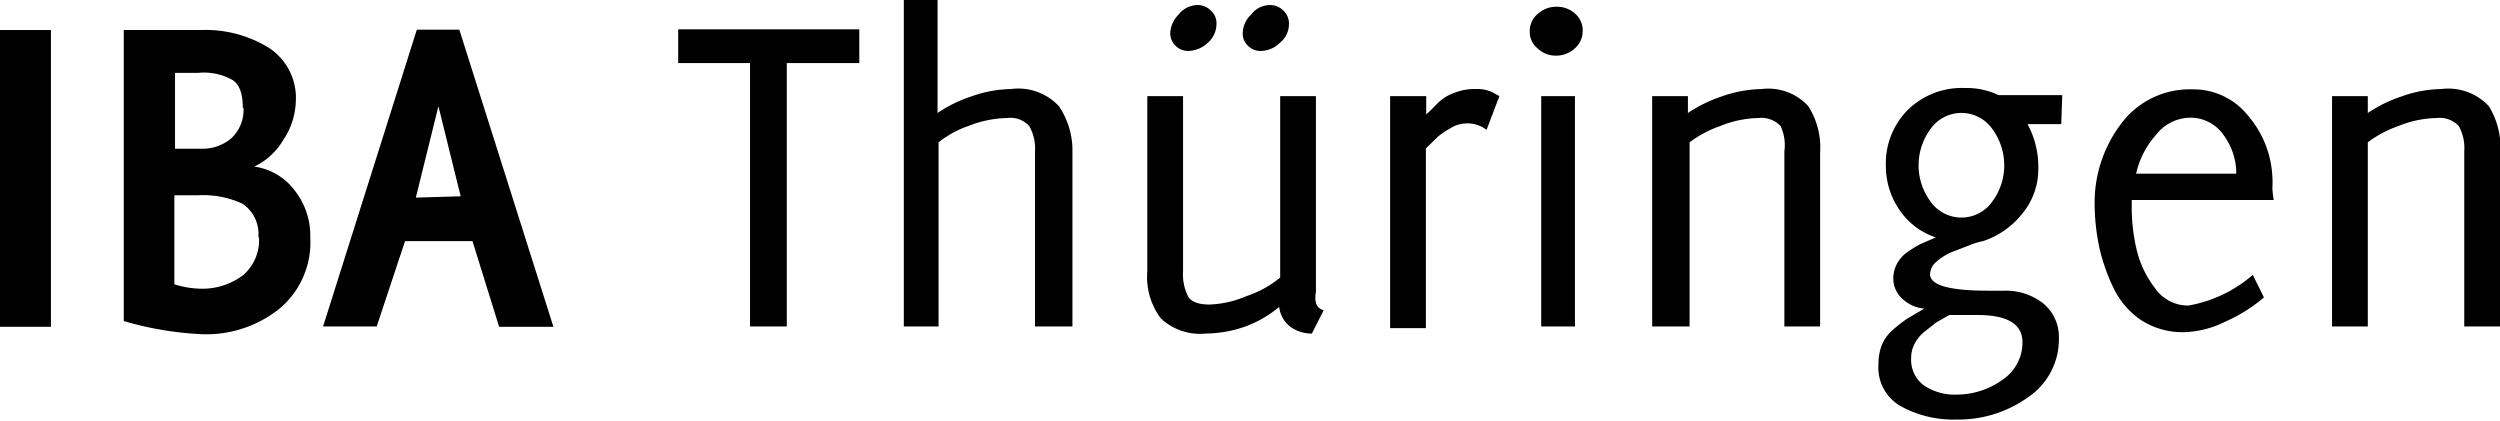 <svg id="Ebene_1" data-name="Ebene 1" xmlns="http://www.w3.org/2000/svg" viewBox="0 0 74.13 12.47"><title>IBA-Marke_pos_RGB</title><path d="M2.71,10.54H1.2V1.74H2.71Z" transform="translate(-1.2 -0.85)"/><path d="M10.4,7.89A2.56,2.56,0,0,1,9.49,10a3.47,3.47,0,0,1-2.3.76,9.78,9.78,0,0,1-2.32-.39V1.74H7.16a3.58,3.58,0,0,1,2,.52,1.77,1.77,0,0,1,.81,1.62A2.15,2.15,0,0,1,9.6,5a2,2,0,0,1-.86.79,1.8,1.8,0,0,1,1.2.71A2.16,2.16,0,0,1,10.4,7.89Zm-2-3.84c0-.42-.1-.7-.31-.83a1.71,1.71,0,0,0-1-.21H6.39V5.26h.76a1.32,1.32,0,0,0,.92-.32A1.15,1.15,0,0,0,8.42,4.05Zm.46,3.84a1.08,1.08,0,0,0-.47-1,2.79,2.79,0,0,0-1.32-.25h-.7V9.28a2.74,2.74,0,0,0,.77.13A2,2,0,0,0,8.42,9,1.37,1.37,0,0,0,8.88,7.89Z" transform="translate(-1.2 -0.85)"/><path d="M17.61,10.54H16L15.21,8h-2l-.84,2.53H10.78l2.78-8.8h1.26ZM14.86,6.67,14.2,4l-.67,2.71Z" transform="translate(-1.2 -0.85)"/><path d="M26.68,2.72H24.53v7.81H23.44V2.72H21.31v-1h5.37Z" transform="translate(-1.2 -0.85)"/><path d="M33,10.53H31.89V5.34a1.34,1.34,0,0,0-.17-.75.75.75,0,0,0-.66-.24,3.25,3.25,0,0,0-1.13.23,3,3,0,0,0-.9.49v5.46H28V.85H29V4.2a4,4,0,0,1,1-.49,3.67,3.67,0,0,1,1.18-.22A1.64,1.64,0,0,1,32.6,4,2.34,2.34,0,0,1,33,5.34Z" transform="translate(-1.2 -0.85)"/><path d="M40.45,10.05l-.35.69a1.05,1.05,0,0,1-.65-.21.87.87,0,0,1-.32-.58,3.35,3.35,0,0,1-1,.58,3.58,3.58,0,0,1-1.17.21,1.7,1.7,0,0,1-1.34-.45,2.05,2.05,0,0,1-.4-1.4V3.7h1.06V8.89a1.45,1.45,0,0,0,.15.75c.09.16.31.24.63.24a3,3,0,0,0,1.1-.25,3.08,3.08,0,0,0,1-.55V3.7h1.06V9.49C40.16,9.84,40.26,10,40.45,10.05ZM37.27,1.58a.73.73,0,0,1-.26.54.85.85,0,0,1-.57.24.52.52,0,0,1-.38-.15.51.51,0,0,1-.16-.37.82.82,0,0,1,.25-.56A.72.72,0,0,1,36.7,1a.54.54,0,0,1,.4.16A.5.5,0,0,1,37.27,1.58Zm2.15,0a.71.71,0,0,1-.27.54.81.81,0,0,1-.57.24.5.5,0,0,1-.37-.15.47.47,0,0,1-.16-.37.78.78,0,0,1,.25-.56A.7.7,0,0,1,38.85,1a.54.54,0,0,1,.4.16A.53.53,0,0,1,39.42,1.58Z" transform="translate(-1.2 -0.85)"/><path d="M45.66,3.7l-.38,1a.93.93,0,0,0-.63-.19.94.94,0,0,0-.47.16,2,2,0,0,0-.35.24l-.35.34v5.33H42.42V3.7h1.07v.54c.12-.1.22-.21.33-.32a1.31,1.31,0,0,1,.46-.3A1.67,1.67,0,0,1,45,3.49a1,1,0,0,1,.46.1Z" transform="translate(-1.2 -0.85)"/><path d="M46.56,1.79a.66.66,0,0,1,.24-.53.81.81,0,0,1,.56-.21.79.79,0,0,1,.54.2.65.65,0,0,1,.23.51.68.68,0,0,1-.24.53.81.81,0,0,1-.56.21.76.76,0,0,1-.53-.21A.62.62,0,0,1,46.56,1.79ZM47.9,3.7v6.83h-1V3.7Z" transform="translate(-1.2 -0.85)"/><path d="M55.17,10.53H54.11V5.34A1.35,1.35,0,0,0,54,4.59a.78.78,0,0,0-.66-.24,3.15,3.15,0,0,0-1.14.24,3.3,3.3,0,0,0-.9.48v5.46H50.19V3.7h1.06v.5a4.13,4.13,0,0,1,1-.49,3.73,3.73,0,0,1,1.19-.22A1.6,1.6,0,0,1,54.82,4a2.27,2.27,0,0,1,.35,1.38Z" transform="translate(-1.2 -0.85)"/><path d="M62.32,4.53h-1a2.66,2.66,0,0,1,.32,1.32,2.06,2.06,0,0,1-.48,1.34A2.47,2.47,0,0,1,60,8a2.12,2.12,0,0,0-.42.13l-.52.2a1.65,1.65,0,0,0-.44.28.5.5,0,0,0-.19.37c0,.33.58.49,1.73.49h.48a1.79,1.79,0,0,1,1.15.38,1.28,1.28,0,0,1,.46,1,2.07,2.07,0,0,1-.93,1.79,3.54,3.54,0,0,1-2.11.65,3.23,3.23,0,0,1-1.62-.38,1.31,1.31,0,0,1-.69-1.25,1.57,1.57,0,0,1,.1-.58,1.22,1.22,0,0,1,.34-.46,4.28,4.28,0,0,1,.41-.32l.51-.3a1.07,1.07,0,0,1-.64-.28.81.81,0,0,1-.28-.6.94.94,0,0,1,.11-.45,1,1,0,0,1,.33-.36,3,3,0,0,1,.38-.23l.44-.19a2.1,2.1,0,0,1-1.08-.82,2.29,2.29,0,0,1-.4-1.3,2.24,2.24,0,0,1,.66-1.67,2.28,2.28,0,0,1,1.68-.64,2.2,2.2,0,0,1,1,.21h1.89ZM61.17,11c0-.54-.44-.81-1.34-.81H59l-.4.23-.34.27a1.07,1.07,0,0,0-.29.36.87.87,0,0,0-.1.42.94.94,0,0,0,.38.81,1.65,1.65,0,0,0,1,.27,2.32,2.32,0,0,0,1.33-.44A1.33,1.33,0,0,0,61.17,11Zm-.89-4.18a1.8,1.8,0,0,0,.35-1.07,1.82,1.82,0,0,0-.35-1.07,1.12,1.12,0,0,0-1.84,0,1.82,1.82,0,0,0-.35,1.07,1.8,1.8,0,0,0,.35,1.07,1.12,1.12,0,0,0,1.84,0Z" transform="translate(-1.2 -0.85)"/><path d="M68.62,6.78H64.41v.27a5.5,5.5,0,0,0,.14,1.18,3,3,0,0,0,.54,1.15,1.19,1.19,0,0,0,1,.53A3.94,3.94,0,0,0,68,9l.33.67a4.69,4.69,0,0,1-1.15.72,2.93,2.93,0,0,1-1.23.31,2.26,2.26,0,0,1-1.25-.35,2.4,2.4,0,0,1-.82-.94,5.54,5.54,0,0,1-.43-1.22,6.31,6.31,0,0,1-.14-1.3,3.87,3.87,0,0,1,.8-2.39,2.53,2.53,0,0,1,2.1-1,2.07,2.07,0,0,1,1.65.78,3,3,0,0,1,.72,1.8,2.61,2.61,0,0,1,0,.35A3.44,3.44,0,0,0,68.62,6.78ZM67.51,6a1.91,1.91,0,0,0-.38-1.15,1.19,1.19,0,0,0-1-.51,1.3,1.3,0,0,0-1,.51A2.56,2.56,0,0,0,64.54,6Z" transform="translate(-1.2 -0.85)"/><path d="M75.33,10.53H74.27V5.34a1.35,1.35,0,0,0-.16-.75.77.77,0,0,0-.66-.24,3.15,3.15,0,0,0-1.14.24,3.3,3.3,0,0,0-.9.48v5.46H70.35V3.7h1.06v.5a4.05,4.05,0,0,1,1-.49,3.63,3.63,0,0,1,1.18-.22A1.64,1.64,0,0,1,75,4a2.34,2.34,0,0,1,.34,1.38Z" transform="translate(-1.2 -0.85)"/></svg>